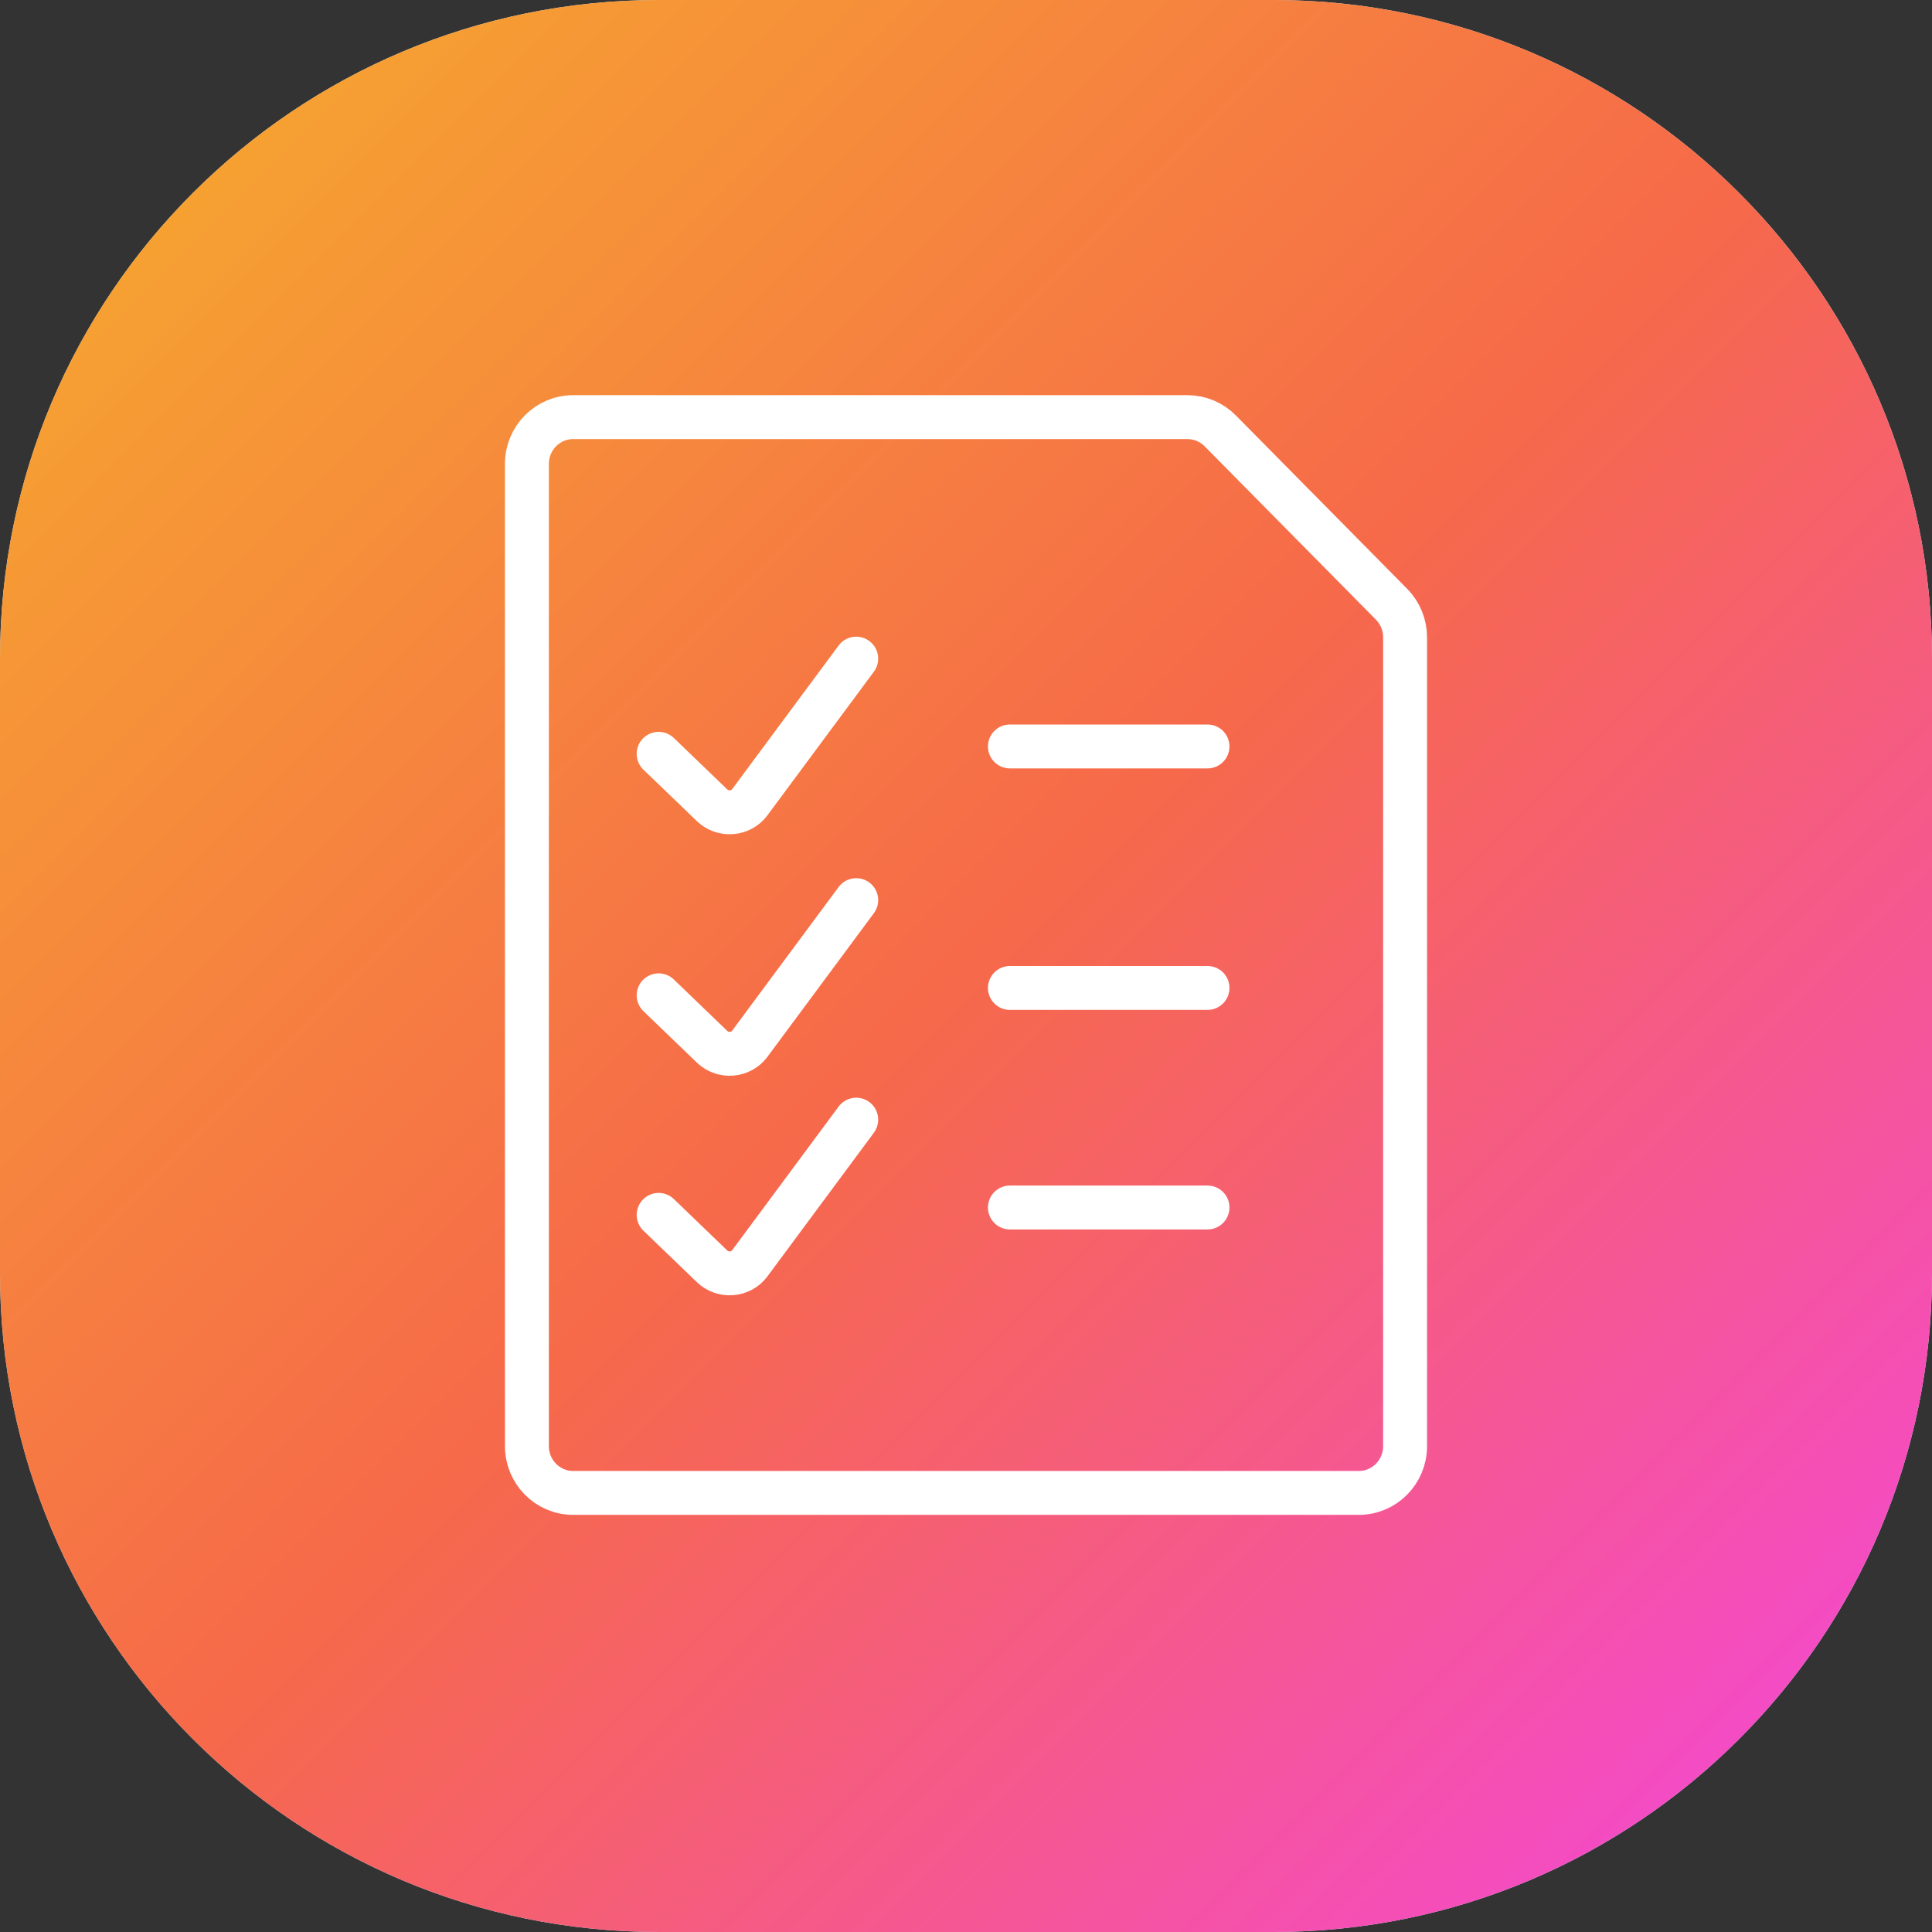 <svg xmlns="http://www.w3.org/2000/svg" width="88" height="88"><rect width="100%" height="100%" fill="#333333" stroke="none"/><defs><clipPath id="a"><path d="M1600 0v4190H0V0h1600z"/></clipPath><clipPath id="b"><path d="M58 0c16.569 0 30 13.431 30 30v28c0 16.569-13.431 30-30 30H30C13.431 88 0 74.569 0 58V30C0 13.431 13.431 0 30 0h28z"/></clipPath><linearGradient id="c" x1="0" x2="88" y1="0" y2="88" gradientUnits="userSpaceOnUse"><stop offset="0%" stop-color="#F6AE2C"/><stop offset="50.221%" stop-color="#F6694A"/><stop offset="100%" stop-color="#F444E2"/></linearGradient></defs><g clip-path="url(#a)" transform="translate(-291 -3075)"><g clip-path="url(#b)" transform="translate(291 3075)"><path fill="#CBE9FD" d="M0 0h88v88H0V0z"/><path fill="url(#c)" d="M0 0h88v88H0V0z"/></g><g fill="none" stroke="#FFF" stroke-linecap="round" stroke-linejoin="round" stroke-width="2"><path d="M354.383 3102.522c.395.4.617.941.617 1.506v36.842c0 1.176-.943 2.13-2.105 2.13h-35.79c-1.162 0-2.105-.954-2.105-2.13v-44.74c0-1.176.943-2.13 2.105-2.13h27.986c.558 0 1.093.225 1.488.624l7.804 7.898z"/><path d="M321 3109.336l2.437 2.346c.233.225.558.34.887.314.33-.025.63-.19.823-.448L330 3105M337 3109h9M321 3120.336l2.437 2.346c.233.225.558.34.887.314.33-.025.63-.19.823-.448L330 3116M337 3120h9M321 3130.336l2.437 2.346c.233.225.558.34.887.314.33-.025.63-.19.823-.448L330 3126M337 3130h9"/></g></g></svg>